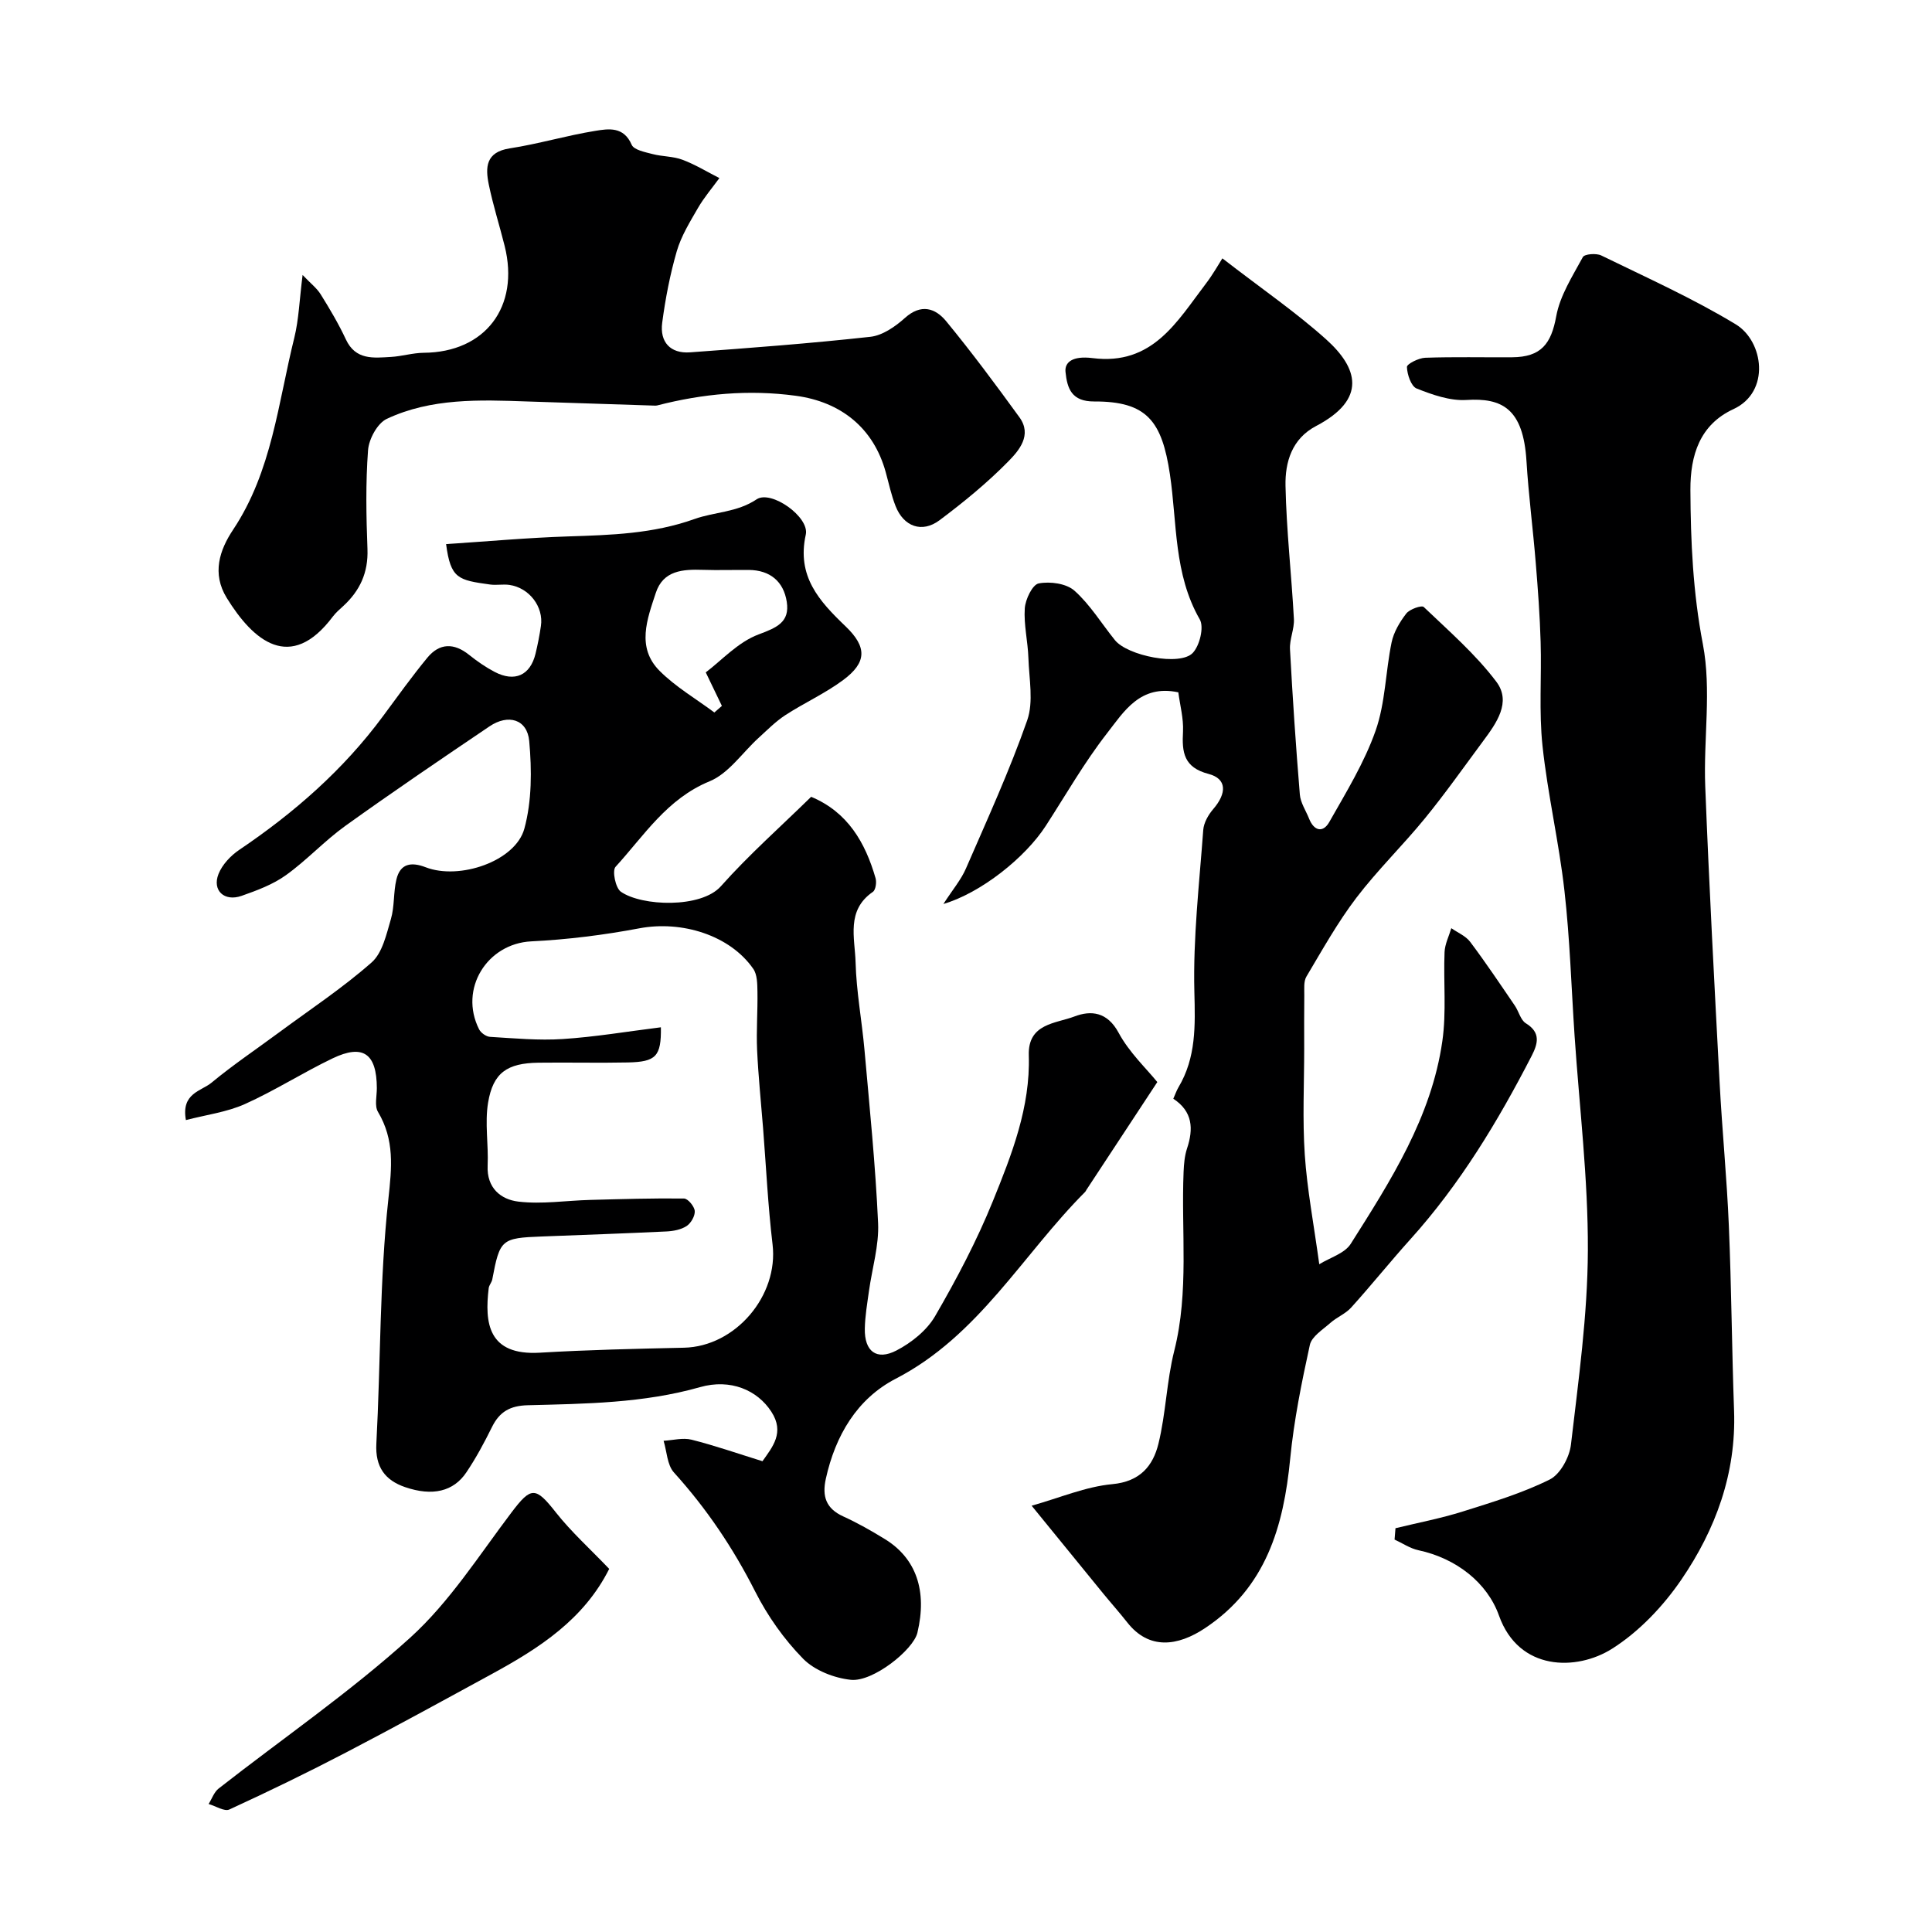 <svg enable-background="new 0 0 400 400" viewBox="0 0 400 400" xmlns="http://www.w3.org/2000/svg"><g fill="#000001"><path d="m92.36 112.65c8.56-.56 16.9-1.32 25.27-1.59 8.87-.29 17.55-.53 26.18-3.61 4.14-1.48 8.76-1.34 12.84-4.07 2.99-2 10.98 3.65 10.18 7.3-1.91 8.63 2.76 13.75 8.23 18.99 4.5 4.31 4.4 7.48-.47 11.11-3.73 2.78-8.07 4.73-11.99 7.28-2.01 1.31-3.74 3.07-5.53 4.7-3.37 3.06-6.21 7.38-10.16 9-8.83 3.63-13.56 11.24-19.47 17.71-.73.8-.01 4.37 1.1 5.15 4.33 3.03 16.62 3.47 20.71-1.13 5.78-6.5 12.34-12.3 18.69-18.52 7.55 3.15 11.2 9.43 13.34 16.86.24.85.02 2.42-.56 2.82-5.58 3.83-3.72 9.56-3.58 14.6.16 6.05 1.3 12.06 1.84 18.1 1.06 11.95 2.28 23.9 2.82 35.88.21 4.65-1.24 9.37-1.89 14.06-.36 2.59-.81 5.19-.86 7.8-.09 4.68 2.41 6.65 6.54 4.52 3.11-1.61 6.3-4.16 8.02-7.13 4.46-7.68 8.64-15.62 11.97-23.84 3.9-9.62 7.76-19.42 7.42-30.14-.21-6.63 5.58-6.57 9.48-8.06 3.41-1.3 6.78-.95 9.11 3.37 2.19 4.08 5.76 7.42 8.02 10.22-5.19 7.9-9.94 15.11-14.68 22.32-.09.14-.15.31-.26.42-12.96 12.98-22.01 29.78-39.22 38.68-8 4.14-12.5 11.76-14.47 20.71-.81 3.66.04 6.18 3.63 7.81 2.96 1.35 5.81 2.97 8.59 4.68 6.5 3.99 8.8 10.73 6.74 19.38-.84 3.55-9.19 10.22-13.76 9.76-3.47-.36-7.53-1.95-9.91-4.37-3.95-4.03-7.36-8.86-9.91-13.9-4.56-9-10.07-17.19-16.83-24.66-1.41-1.56-1.46-4.34-2.14-6.56 1.94-.11 3.99-.68 5.78-.23 4.85 1.22 9.6 2.88 14.69 4.46 2.06-2.93 4.65-5.93 1.84-10.25-2.9-4.48-8.46-6.88-14.76-5.09-11.71 3.33-23.71 3.44-35.68 3.75-3.64.09-5.84 1.34-7.4 4.51-1.59 3.22-3.3 6.41-5.3 9.38-2.66 3.97-7.01 5.01-12.7 3.06-4.13-1.42-6.2-4.16-5.94-9 .9-16.85.66-33.81 2.48-50.56.72-6.64 1.32-12.31-2.15-18.14-.74-1.25-.22-3.26-.23-4.93-.03-7.12-2.84-9.16-9.15-6.14-6.16 2.95-11.96 6.68-18.18 9.47-3.73 1.67-7.97 2.21-12.2 3.31-1.02-5.58 3.16-5.97 5.29-7.73 4.49-3.72 9.35-6.98 14.04-10.45 6.43-4.75 13.14-9.19 19.11-14.45 2.25-1.98 3.07-5.82 4-8.98.77-2.62.5-5.53 1.14-8.2.79-3.34 3.09-3.68 6.07-2.53 6.98 2.7 18.58-1.25 20.42-7.99 1.57-5.74 1.55-12.14 1.01-18.14-.41-4.52-4.34-5.67-8.23-3.04-10.01 6.76-20.02 13.55-29.83 20.59-4.32 3.1-7.99 7.12-12.32 10.22-2.7 1.94-6 3.16-9.18 4.28-3.57 1.25-6.12-1.12-4.77-4.53.77-1.94 2.52-3.8 4.3-5 11.38-7.68 21.57-16.59 29.76-27.68 3.01-4.07 5.96-8.19 9.17-12.09 2.52-3.06 5.51-3.12 8.65-.6 1.65 1.32 3.42 2.55 5.29 3.53 4.16 2.18 7.37.71 8.46-3.75.46-1.9.84-3.83 1.12-5.76.59-3.97-2.42-7.91-6.52-8.5-1.31-.19-2.68.1-3.99-.08-6.61-.92-8.18-1.18-9.12-8.37zm44.47 100.04c.09 6.04-1.02 7.16-6.87 7.28-6.16.13-12.32-.03-18.48.05-6.47.09-9.4 2.06-10.43 8.29-.7 4.23.11 8.69-.09 13.03-.21 4.64 2.75 7.01 6.37 7.44 4.87.58 9.89-.22 14.85-.35 6.48-.17 12.96-.37 19.44-.29.8.01 2.14 1.62 2.22 2.58.08 1.02-.78 2.53-1.69 3.12-1.15.75-2.74 1.05-4.17 1.12-8.59.41-17.19.71-25.78 1.04-8.41.32-8.71.58-10.28 8.89-.12.63-.67 1.19-.74 1.82-.85 7.09-.21 13.99 10.6 13.35 9.92-.59 19.87-.81 29.81-1.03 10.69-.23 19.63-10.78 18.36-21.39-.95-7.98-1.33-16.03-1.96-24.04-.43-5.4-.99-10.8-1.24-16.21-.18-4.02.14-8.07.07-12.1-.03-1.59-.03-3.51-.87-4.71-4.83-6.96-14.8-10.04-23.59-8.38-7.37 1.39-14.89 2.33-22.38 2.7-9.13.46-15 9.83-10.8 18.19.37.75 1.48 1.54 2.29 1.58 5.01.3 10.06.78 15.05.45 6.66-.43 13.27-1.55 20.31-2.43zm9.29-73.48c3.24-2.44 6.67-6.27 10.94-7.86 3.78-1.41 6.49-2.54 5.83-6.76-.66-4.21-3.46-6.56-7.89-6.59-3.16-.02-6.32.08-9.48-.02-4.14-.13-8.22.1-9.75 4.79-1.78 5.41-4.05 11.27.79 16.12 3.32 3.33 7.53 5.78 11.34 8.62.52-.45 1.04-.91 1.56-1.36-.92-1.91-1.83-3.81-3.34-6.94z"/><path d="m243.96 143.34c-7.92-1.7-11.29 4.03-14.77 8.49-4.69 6.02-8.51 12.72-12.67 19.15-4.27 6.6-13.42 13.88-21.2 16.18 1.94-3 3.66-5.02 4.67-7.35 4.41-10.15 9.03-20.25 12.68-30.67 1.35-3.86.39-8.58.25-12.9-.11-3.44-.98-6.9-.75-10.29.13-1.87 1.59-4.92 2.89-5.16 2.35-.45 5.72.01 7.4 1.51 3.25 2.9 5.6 6.8 8.38 10.24 2.63 3.25 13.46 5.41 16.1 2.65 1.44-1.51 2.38-5.36 1.46-6.95-5.41-9.4-4.68-19.99-6.18-30.03-1.65-11.04-4.77-15.13-15.68-15.09-4.65.02-5.59-2.64-5.94-6.14-.19-1.97 1.44-3.36 5.59-2.84 12.47 1.58 17.5-7.59 23.51-15.46 1.45-1.91 2.63-4.02 3.38-5.19 8.25 6.38 15.24 11.17 21.49 16.78 6.52 5.86 8.57 12.34-2.1 17.94-5.01 2.63-6.42 7.48-6.32 12.37.19 9.2 1.24 18.38 1.74 27.58.11 2.07-.93 4.2-.81 6.27.54 10.03 1.21 20.06 2.04 30.08.14 1.7 1.25 3.32 1.91 4.98 1.01 2.56 2.88 3 4.18.71 3.49-6.16 7.27-12.31 9.6-18.94 2.02-5.75 2.05-12.18 3.3-18.24.44-2.14 1.69-4.24 3.04-5.99.7-.91 3.18-1.77 3.62-1.36 5.2 4.97 10.72 9.76 15.02 15.46 3.2 4.23.01 8.62-2.76 12.35-3.97 5.35-7.81 10.81-12.02 15.96-4.58 5.61-9.82 10.7-14.2 16.45-3.88 5.1-7.04 10.77-10.33 16.3-.61 1.02-.42 2.58-.44 3.89-.05 3.66-.02 7.33-.02 11 0 7.33-.37 14.69.12 21.98.48 7.15 1.84 14.25 3 22.69 2.2-1.37 5.25-2.23 6.51-4.22 8.28-13.08 16.72-26.24 18.97-41.97.87-6.04.21-12.29.46-18.43.07-1.67.91-3.31 1.4-4.96 1.32.93 2.99 1.61 3.91 2.84 3.23 4.3 6.22 8.77 9.25 13.21.81 1.19 1.18 2.97 2.27 3.64 3.17 1.94 2.47 4.27 1.19 6.77-6.98 13.55-14.81 26.53-25.07 37.92-4.18 4.64-8.1 9.53-12.28 14.16-1.17 1.3-2.98 2-4.32 3.19-1.57 1.39-3.85 2.8-4.24 4.55-1.7 7.78-3.3 15.65-4.07 23.57-1.37 14.05-5 26.63-17.57 35.03-5.74 3.84-11.68 4.56-16.16-1.14-1.62-2.06-3.38-4.03-5.04-6.06-4.72-5.77-9.43-11.56-14.76-18.11 5.87-1.65 11.2-3.95 16.69-4.46 5.77-.53 8.43-3.79 9.56-8.36 1.55-6.31 1.69-12.97 3.28-19.26 3.09-12.28 1.41-24.71 1.93-37.06.07-1.62.21-3.29.71-4.81 1.36-4.08 1.19-7.67-2.84-10.31.41-.91.66-1.67 1.06-2.35 3.69-6.19 3.48-12.78 3.3-19.81-.28-11.14 1.02-22.33 1.84-33.49.11-1.49 1.05-3.14 2.06-4.31 2.86-3.32 2.84-6.3-.97-7.29-5.15-1.35-5.52-4.48-5.28-8.79.13-2.71-.63-5.45-.97-8.1z"/><path d="m288.92 316.4c4.65-1.13 9.37-2.03 13.93-3.46 6.1-1.92 12.3-3.79 18-6.62 2.18-1.08 4.1-4.62 4.4-7.24 1.56-13.37 3.45-26.8 3.5-40.22.06-14.8-1.75-29.6-2.75-44.4-.67-10.02-.97-20.08-2.1-30.05-1.13-10.04-3.47-19.94-4.54-29.98-.76-7.11-.17-14.36-.39-21.54-.16-5.45-.56-10.91-1.01-16.35-.57-7.03-1.49-14.05-1.92-21.09-.67-10.93-5.11-13.1-12.44-12.64-3.39.21-7.03-1.08-10.29-2.37-1.15-.45-1.97-2.9-2.02-4.46-.02-.63 2.43-1.86 3.78-1.91 5.99-.21 11.99-.06 17.99-.1 6.03-.04 8.1-2.79 9.14-8.49.78-4.29 3.37-8.3 5.51-12.25.35-.65 2.78-.84 3.81-.34 9.38 4.58 18.95 8.87 27.85 14.26 5.76 3.49 7.25 13.99-.49 17.56-6.95 3.21-8.93 9.53-8.9 16.72.05 10.71.53 21.24 2.58 31.93 1.82 9.48.11 19.6.49 29.42.8 20.47 1.89 40.94 2.98 61.4.52 9.88 1.5 19.73 1.91 29.61.54 12.76.62 25.53 1.08 38.3.46 12.96-3.82 24.57-10.91 34.95-3.77 5.52-8.76 10.78-14.36 14.32-7.3 4.61-19.29 4.68-23.4-6.87-2.41-6.77-8.79-11.85-16.71-13.54-1.71-.37-3.28-1.45-4.91-2.2.07-.77.13-1.56.19-2.35z"/><path d="m62.65 56.93c1.66 1.75 2.95 2.73 3.75 4.02 1.88 3.02 3.71 6.1 5.21 9.32 2.01 4.32 5.71 3.84 9.32 3.63 2.27-.13 4.53-.84 6.8-.86 12.72-.09 19.91-9.51 16.75-22.13-1.06-4.24-2.4-8.42-3.28-12.7-.73-3.55-.65-6.72 4.32-7.49 5.94-.91 11.75-2.66 17.69-3.62 2.76-.45 5.92-.97 7.57 2.87.46 1.07 2.76 1.52 4.3 1.92 2.04.54 4.28.45 6.23 1.19 2.64.99 5.1 2.5 7.63 3.79-1.5 2.06-3.18 4.02-4.45 6.22-1.66 2.87-3.46 5.79-4.37 8.92-1.4 4.83-2.36 9.83-3.02 14.82-.52 3.96 1.66 6.41 5.76 6.12 12.46-.91 24.93-1.85 37.35-3.22 2.51-.28 5.15-2.11 7.13-3.89 3.35-3.02 6.31-2.06 8.56.67 5.29 6.43 10.26 13.13 15.16 19.88 2.69 3.7-.11 6.91-2.31 9.15-4.36 4.44-9.24 8.43-14.23 12.17-3.64 2.72-7.44 1.31-9.1-2.93-.89-2.26-1.39-4.67-2.04-7.02-2.52-9.17-9.29-14.56-18.62-15.82-9.77-1.32-19.25-.43-28.69 2-.16.04-.33.04-.5.04-8.8-.29-17.6-.56-26.4-.86-9.9-.35-19.89-.72-29.09 3.6-1.94.91-3.71 4.18-3.88 6.49-.51 6.79-.38 13.66-.12 20.48.18 4.87-1.57 8.63-5.04 11.81-.74.67-1.51 1.34-2.11 2.13-8.8 11.73-16.53 5.01-21.98-3.83-3.13-5.08-1.48-9.94 1.31-14.13 8.06-12.1 9.31-26.26 12.68-39.77.93-3.8 1.05-7.78 1.71-12.97z"/><path d="m126.13 324.82c-5.25 10.46-14.43 16.37-24.13 21.67-10.1 5.51-20.2 11.05-30.41 16.37-7.92 4.13-15.97 8.04-24.09 11.77-1.04.48-2.85-.71-4.31-1.13.68-1.08 1.13-2.46 2.07-3.2 13.26-10.38 27.22-19.96 39.66-31.23 8.14-7.37 14.25-17.04 20.97-25.92 4.08-5.39 4.97-5.4 9.22.01 3.18 4.02 7.04 7.5 11.02 11.66z"/></g></svg>